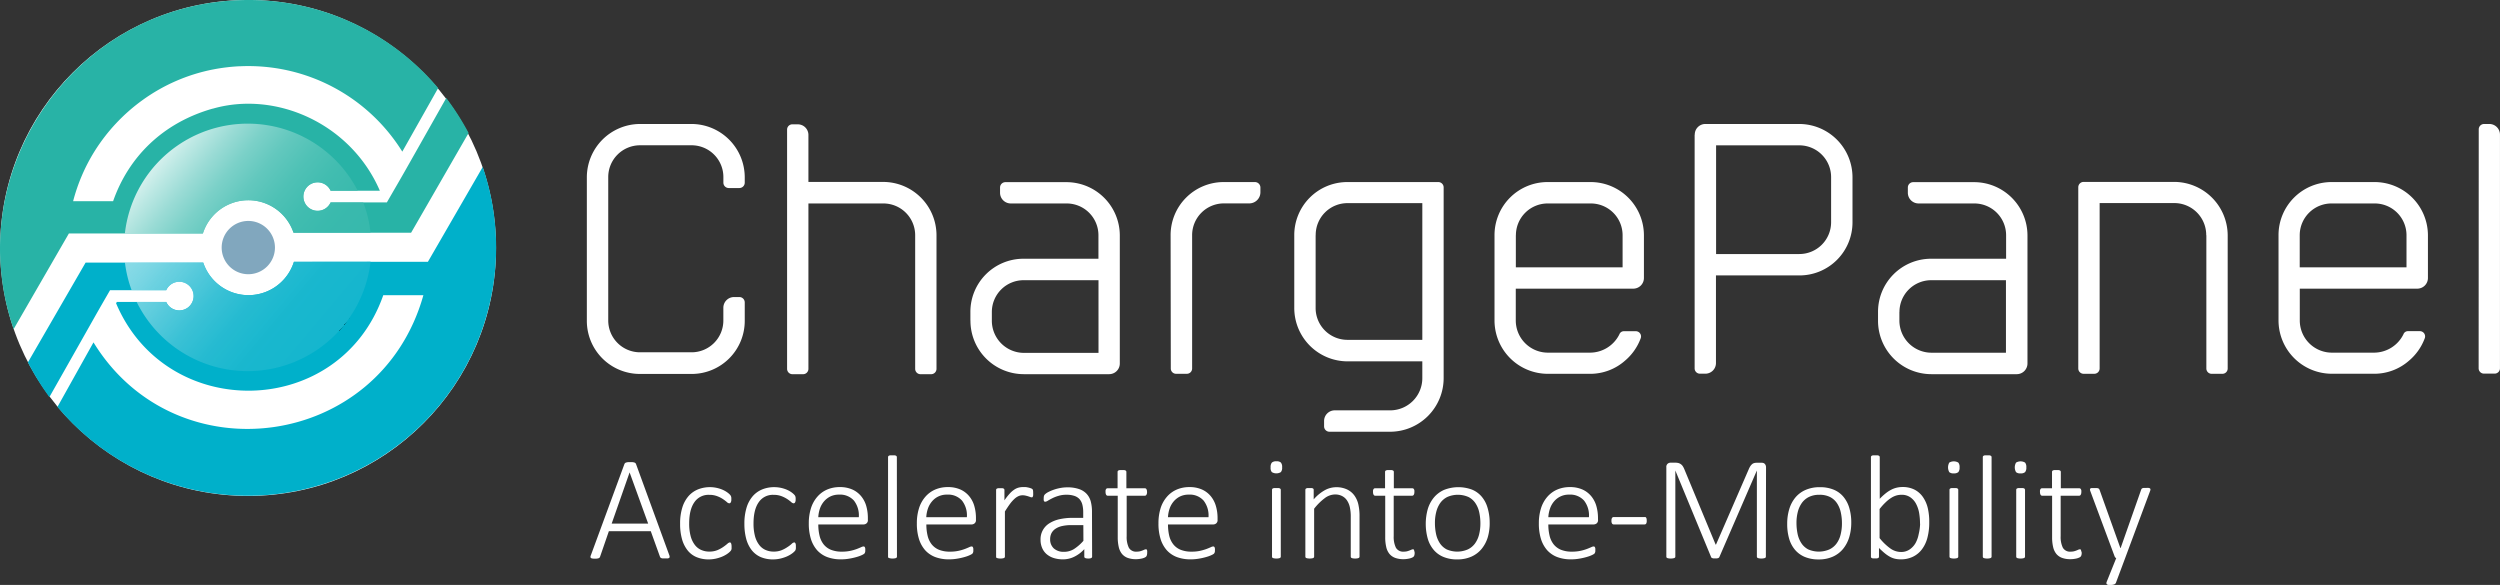 <?xml version="1.0" encoding="UTF-8"?>
<svg xmlns="http://www.w3.org/2000/svg" data-name="Layer 1" viewBox="0 0 786.41 184">
  <rect x="0" y="0" width="786.41" height="184" fill="#333333" stroke="none"/>
  <defs>
    <linearGradient id="c" x1="53.31" y1="140.26" x2="103.52" y2="98.14" gradientTransform="matrix(1 0 0 -1 .41 186.39)" gradientUnits="userSpaceOnUse">
      <stop offset="0" stop-color="#fff"></stop>
      <stop offset=".07" stop-color="#e1f5f3"></stop>
      <stop offset=".18" stop-color="#b6e5e1"></stop>
      <stop offset=".29" stop-color="#90d8d1"></stop>
      <stop offset=".41" stop-color="#71cdc4"></stop>
      <stop offset=".54" stop-color="#59c5ba"></stop>
      <stop offset=".67" stop-color="#48bfb3"></stop>
      <stop offset=".82" stop-color="#3ebbaf"></stop>
      <stop offset="1" stop-color="#3bbaae"></stop>
      <stop offset="1" stop-color="#fff" stop-opacity=".9"></stop>
    </linearGradient>
    <linearGradient id="d" x1="51.56" y1="118.94" x2="101.69" y2="76.89" gradientTransform="matrix(1 0 0 -1 .41 186.39)" gradientUnits="userSpaceOnUse">
      <stop offset="0" stop-color="#fff" stop-opacity=".6"></stop>
      <stop offset=".06" stop-color="#dbf4f8" stop-opacity=".66"></stop>
      <stop offset=".17" stop-color="#9fe1eb" stop-opacity=".76"></stop>
      <stop offset=".3" stop-color="#6ed1e0" stop-opacity=".85"></stop>
      <stop offset=".43" stop-color="#47c5d8" stop-opacity=".92"></stop>
      <stop offset=".58" stop-color="#2cbdd2" stop-opacity=".96"></stop>
      <stop offset=".75" stop-color="#1cb8cf" stop-opacity=".99"></stop>
      <stop offset="1" stop-color="#17b6ce"></stop>
      <stop offset="1" stop-color="#16afc6"></stop>
      <stop offset="1" stop-color="#118a9d"></stop>
      <stop offset="1" stop-color="#0d6977"></stop>
      <stop offset="1" stop-color="#0a4d57"></stop>
      <stop offset="1" stop-color="#07343b"></stop>
      <stop offset="1" stop-color="#042125"></stop>
      <stop offset="1" stop-color="#021214"></stop>
      <stop offset="1" stop-color="#010809"></stop>
      <stop offset="1" stop-color="#000202"></stop>
      <stop offset="1"></stop>
    </linearGradient>
    <mask id="a" x="69.76" y="-8284" width="16.76" height="32766" maskUnits="userSpaceOnUse"></mask>
    <mask id="e" x="68.76" y="65.57" width="20" height="23.13" maskUnits="userSpaceOnUse">
      <g style="mask:url(#a)" data-name="mask-2">
        <path d="M78.14 69.5a8.38 8.38 0 1 1-8.38 8.38 8.39 8.39 0 0 1 8.38-8.38Z" style="fill:url(#b)"></path>
      </g>
    </mask>
    <radialGradient id="b" cx="39.91" cy="141.28" r="52.57" gradientTransform="matrix(1 0 0 -1 .41 186.39)" gradientUnits="userSpaceOnUse">
      <stop offset="0" stop-color="#fff"></stop>
      <stop offset="1"></stop>
    </radialGradient>
    <clipPath id="f">
      <path d="M78.14 69.5a8.38 8.38 0 1 1-8.38 8.38 8.39 8.39 0 0 1 8.38-8.38Z" style="fill:none"></path>
    </clipPath>
  </defs>
  <path d="M184.6 100.82v-45A16.79 16.79 0 0 1 201.33 39h16.21a16.79 16.79 0 0 1 16.73 16.84v1.6a1.69 1.69 0 0 1-1.67 1.71h-3.34a1.69 1.69 0 0 1-1.71-1.67v-1.66a10 10 0 0 0-9.88-10.12h-16.34a10 10 0 0 0-10 10v45.12a10 10 0 0 0 10 10h16.21a10 10 0 0 0 10-10v-4a3.37 3.37 0 0 1 3.36-3.38h1.66a1.69 1.69 0 0 1 1.71 1.67v5.79a16.69 16.69 0 0 1-16.65 16.73h-16.29a16.69 16.69 0 0 1-16.73-16.65ZM287.88 74a10 10 0 0 0-10-10H254.3v52a1.68 1.68 0 0 1-1.65 1.71h-3.36a1.68 1.68 0 0 1-1.7-1.66V40.71a1.65 1.65 0 0 1 1.7-1.6h1.6a3.34 3.34 0 0 1 3.41 3.27v14.85h23.45A16.79 16.79 0 0 1 294.59 74v42a1.69 1.69 0 0 1-1.67 1.71h-3.34a1.68 1.68 0 0 1-1.7-1.66V74ZM305.25 100.82v-2.67a16.69 16.69 0 0 1 16.62-16.76h23.66V74a10 10 0 0 0-10-10H318a3.37 3.37 0 0 1-3.42-3.32V59a1.68 1.68 0 0 1 1.66-1.7h19.13A16.79 16.79 0 0 1 352.25 74v40.29a3.35 3.35 0 0 1-3.31 3.41H322a16.79 16.79 0 0 1-16.73-16.85Zm6.75-2.67v2.67A10.11 10.11 0 0 0 322 111h23.55V88.14H322a10 10 0 0 0-10 10ZM368.23 74a16.69 16.69 0 0 1 16.65-16.73h9.89a1.74 1.74 0 0 1 1.71 1.6v1.7a3.51 3.51 0 0 1-3.41 3.41H385a10 10 0 0 0-10 10v42a1.66 1.66 0 0 1-1.71 1.6H370a1.66 1.66 0 0 1-1.71-1.6ZM416.51 132.39a3.35 3.35 0 0 1 3.39-3.31h17.4A10.12 10.12 0 0 0 447.41 119v-5.33h-23.54a16.79 16.79 0 0 1-16.74-16.84V74a16.69 16.69 0 0 1 16.65-16.73h28.63a1.68 1.68 0 0 1 1.71 1.65v60.05a16.88 16.88 0 0 1-16.84 16.84h-19.06a1.69 1.69 0 0 1-1.71-1.67v-1.71ZM413.85 74v22.77a10 10 0 0 0 9.87 10.13h23.69v-43h-23.54a10 10 0 0 0-10 10v.1ZM470.12 100.82V74a16.69 16.69 0 0 1 16.65-16.73h13.51A16.78 16.78 0 0 1 517.12 74v13.39a3.35 3.35 0 0 1-3.31 3.41h-37v10a10.11 10.11 0 0 0 10 10.13h13.43a10.34 10.34 0 0 0 9.15-5.74 1.5 1.5 0 0 1 1.49-1h3.62a1.64 1.64 0 0 1 1.71 1.56 1.74 1.74 0 0 1-.11.68 16.89 16.89 0 0 1-4.9 7 16.51 16.51 0 0 1-11 4.16h-13.35a16.79 16.79 0 0 1-16.73-16.77ZM476.83 74v10.09h33.58V74a10 10 0 0 0-10-10h-13.56a10 10 0 0 0-10 10ZM533.11 42.39a3.34 3.34 0 0 1 3.27-3.39H566a16.79 16.79 0 0 1 16.73 16.84v14.07a16.69 16.69 0 0 1-16.65 16.73h-26.3v27.61a3.34 3.34 0 0 1-3.38 3.3h-1.63a1.67 1.67 0 0 1-1.7-1.64V42.39ZM566 79.91a10 10 0 0 0 10-10V55.84a10 10 0 0 0-9.88-10.12h-26.3v34.21ZM590.76 100.82v-2.67a16.69 16.69 0 0 1 16.62-16.76h23.67V74a10 10 0 0 0-10-10h-17.5a3.37 3.37 0 0 1-3.41-3.33V59a1.68 1.68 0 0 1 1.66-1.7h19.13A16.79 16.79 0 0 1 637.77 74v40.29a3.37 3.37 0 0 1-3.33 3.41H607.5a16.79 16.79 0 0 1-16.74-16.84Zm6.72-2.67v2.67a10.11 10.11 0 0 0 10 10.13H631V88.14h-23.5a10 10 0 0 0-10 10ZM694 74a10.05 10.05 0 0 0-10-10.12h-23.53v52a1.68 1.68 0 0 1-1.66 1.7h-3.35a1.68 1.68 0 0 1-1.71-1.65v-57a1.69 1.69 0 0 1 1.67-1.71h28.49A16.88 16.88 0 0 1 700.75 74v41.89a1.67 1.67 0 0 1-1.64 1.7h-3.37a1.67 1.67 0 0 1-1.7-1.64V74ZM716.74 100.82V74a16.69 16.69 0 0 1 16.65-16.73h13.51A16.79 16.79 0 0 1 763.74 74v13.39a3.35 3.35 0 0 1-3.31 3.41h-37v10a10.11 10.11 0 0 0 10 10.13h13.43a10.35 10.35 0 0 0 9.17-5.76 1.5 1.5 0 0 1 1.49-1h3.62a1.65 1.65 0 0 1 1.71 1.59 1.62 1.62 0 0 1-.11.65 16.89 16.89 0 0 1-4.9 7 16.51 16.51 0 0 1-11 4.16h-13.37a16.79 16.79 0 0 1-16.73-16.75ZM723.41 74v10.09H757V74a10 10 0 0 0-10-10h-13.53a10 10 0 0 0-10.06 9.94ZM779.72 40.71a1.69 1.69 0 0 1 1.67-1.71H783a3.35 3.35 0 0 1 3.4 3.32v73.51a1.68 1.68 0 0 1-1.66 1.7h-3.34a1.68 1.68 0 0 1-1.71-1.65Z" style="fill:#fff"></path>
  <g>
    <circle data-name="White BG-colro" cx="78.04" cy="78" r="78" style="fill:#fff"></circle>
    <path d="M78.14 86.26a8.38 8.38 0 1 1 8.35-8.41 8.38 8.38 0 0 1-8.35 8.41Z" style="fill:#81a7be"></path>
    <path d="M156.07 77.88a78.12 78.12 0 0 1-138 50.12l11.34-20.3c26 42.35 90.17 33.69 103.77-14.84h-12.62c-13.68 39.07-68.15 40.14-84.05 2.53l.25-.41h15.53a4.51 4.51 0 1 0 0-3.7H34.62c-6 10.4-2 3.47-19.06 33.58h-.07A84.65 84.65 0 0 1 8.77 114l18.16-31.4h37a15 15 0 0 0 28.53-.24h42.14l17.25-29.84a77.83 77.83 0 0 1 4.22 25.36Z" style="fill:#00b0ca"></path>
    <path d="M147.41 41.84c-.08.08-18 31.26-18.09 31.36h-37a15 15 0 0 0-28.51.24H21.67l-17.39 30.1C-13 53.39 24.14 0 78.19 0a77.92 77.92 0 0 1 59.64 27.7l-11.28 20a57 57 0 0 0-50.88-26.86h-.33a58.9 58.9 0 0 0-8.27 1 56.39 56.39 0 0 0-22.29 9.69 57.43 57.43 0 0 0-15 16A56.74 56.74 0 0 0 23 63.29h12.58c4.83-13.81 15.51-24.61 31.28-29.11h.08c20-5.73 43.48 4.77 52.55 25.82H104a4.48 4.48 0 1 0 0 3.67h17.69c6.42-11.1 2.77-4.69 18.69-32.85a81.56 81.56 0 0 1 7.03 11.02Z" style="fill:#28b3a6"></path>
    <g data-name="white gloss">
      <path d="M116.56 73.2H92.35a15 15 0 0 0-28.51.24H39.28A38.91 38.91 0 0 1 112.54 60H104a4.48 4.48 0 1 0 0 3.67h10.26a37.76 37.76 0 0 1 2.3 9.53Z" style="isolation:isolate;opacity:.8;fill:url(#c)"></path>
      <path d="M116.57 82.32A38.91 38.91 0 0 1 43 95h9.26a4.51 4.51 0 1 0 0-3.7H41.41a38.33 38.33 0 0 1-2.11-8.71h24.62a15 15 0 0 0 28.54-.24Z" style="isolation:isolate;opacity:.9;fill:url(#d)"></path>
      <g style="mask:url(#e)">
        <g style="clip-path:url(#f)">
          <path style="fill:#fff" d="M69.76 69.5h16.76v16.76H69.76z"></path>
          <path d="M87.52 68.5H68.76v18.76h.95v1.44a52.84 52.84 0 0 0 19.05-23.13ZM68.76 68.5Z" style="fill:#fff"></path>
        </g>
      </g>
    </g>
  </g>
  <g>
    <path d="M210.52 174.6a1.39 1.39 0 0 1 .12.57.41.41 0 0 1-.16.34 1.09 1.09 0 0 1-.46.15h-1.58a1.74 1.74 0 0 1-.45-.11.64.64 0 0 1-.25-.18 1.51 1.51 0 0 1-.15-.28l-2.88-8h-13.18l-2.76 8a.92.92 0 0 1-.14.28.86.86 0 0 1-.26.2 1.76 1.76 0 0 1-.45.12 3.59 3.59 0 0 1-.73.05 4.41 4.41 0 0 1-.81-.05 1 1 0 0 1-.48-.16.4.4 0 0 1-.16-.32 1.21 1.21 0 0 1 .13-.56L196.41 146a1 1 0 0 1 .21-.32.84.84 0 0 1 .36-.19 3.12 3.12 0 0 1 .53-.11H199a3.45 3.45 0 0 1 .54.11.77.77 0 0 1 .34.19.83.83 0 0 1 .2.32Zm-12.47-26-5.64 16.11h11.48ZM230.13 172v.5c0 .13 0 .25-.07.38a1.08 1.08 0 0 1-.13.29 3.89 3.89 0 0 1-.38.43 6.82 6.82 0 0 1-1 .77 9.51 9.51 0 0 1-1.59.81 12.7 12.7 0 0 1-1.91.57 10.64 10.64 0 0 1-2.11.22 9.81 9.81 0 0 1-3.86-.73 7.05 7.05 0 0 1-2.82-2.16 9.85 9.85 0 0 1-1.73-3.51 17.19 17.19 0 0 1-.59-4.79 16.66 16.66 0 0 1 .73-5.25 9.85 9.85 0 0 1 2-3.57 8.06 8.06 0 0 1 3-2.06 10.27 10.27 0 0 1 5.65-.46 10.66 10.66 0 0 1 1.75.52 8.42 8.42 0 0 1 1.43.74 7 7 0 0 1 .92.71 5.34 5.34 0 0 1 .39.44 1.5 1.5 0 0 1 .16.34 1.86 1.86 0 0 1 .08.41 4.51 4.51 0 0 1 0 .52 1.62 1.62 0 0 1-.2.94.55.55 0 0 1-.43.27 1.31 1.31 0 0 1-.8-.42 12.17 12.17 0 0 0-1.22-.92 8.69 8.69 0 0 0-1.8-.91 6.78 6.78 0 0 0-2.52-.42 5.33 5.33 0 0 0-4.65 2.32c-1.09 1.55-1.64 3.78-1.64 6.71a15.2 15.2 0 0 0 .44 3.86 7.88 7.88 0 0 0 1.27 2.76 5.1 5.1 0 0 0 2 1.65 6.15 6.15 0 0 0 2.67.55 6.65 6.65 0 0 0 2.46-.44 10 10 0 0 0 1.85-1 15.63 15.63 0 0 0 1.31-1 1.51 1.51 0 0 1 .78-.45.38.38 0 0 1 .25.09.53.53 0 0 1 .17.25 1.51 1.51 0 0 1 .1.42 3.18 3.18 0 0 1 .04.62ZM250.35 172a4.17 4.17 0 0 1 0 .5 1.59 1.59 0 0 1-.07.38 1.48 1.48 0 0 1-.12.29 4 4 0 0 1-.39.43 6.82 6.82 0 0 1-1 .77 9.15 9.15 0 0 1-1.59.81 12.58 12.58 0 0 1-1.9.57 10.64 10.64 0 0 1-2.11.22 9.86 9.86 0 0 1-3.87-.73 7.39 7.39 0 0 1-2.82-2.16 10 10 0 0 1-1.73-3.51 18 18 0 0 1-.59-4.79 17 17 0 0 1 .73-5.25 9.85 9.85 0 0 1 2-3.57 8.06 8.06 0 0 1 3-2.06 10 10 0 0 1 3.66-.66 10.36 10.36 0 0 1 2 .2 10.66 10.66 0 0 1 1.75.52 8.42 8.42 0 0 1 1.43.74 7 7 0 0 1 .91.71 4.18 4.18 0 0 1 .4.44 1.5 1.5 0 0 1 .16.34 2.7 2.7 0 0 1 .08.41 4.51 4.51 0 0 1 0 .52 1.7 1.7 0 0 1-.19.94.57.57 0 0 1-.43.27 1.31 1.31 0 0 1-.8-.42 12.17 12.17 0 0 0-1.22-.92 9.5 9.5 0 0 0-1.8-.91 6.78 6.78 0 0 0-2.52-.42 5.33 5.33 0 0 0-4.65 2.32c-1.09 1.55-1.64 3.78-1.64 6.71a15.2 15.2 0 0 0 .44 3.86 7.88 7.88 0 0 0 1.27 2.76 5.1 5.1 0 0 0 2 1.65 6.15 6.15 0 0 0 2.67.55 6.46 6.46 0 0 0 2.46-.44 10.1 10.1 0 0 0 1.86-1 8.85 8.85 0 0 0 1.31-1 1.51 1.51 0 0 1 .78-.45.36.36 0 0 1 .24.09.64.64 0 0 1 .18.25 2.13 2.13 0 0 1 .1.42 4.28 4.28 0 0 1 .01.62ZM273 163.51a1.27 1.27 0 0 1-.44 1.14 1.45 1.45 0 0 1-.86.32h-14.29a15 15 0 0 0 .39 3.53 7 7 0 0 0 1.26 2.7 5.62 5.62 0 0 0 2.3 1.73 9 9 0 0 0 3.48.6 12.12 12.12 0 0 0 2.62-.25 13.83 13.83 0 0 0 2-.57c.57-.21 1-.4 1.39-.57a2.16 2.16 0 0 1 .78-.25.58.58 0 0 1 .26.06.5.5 0 0 1 .18.23 1.66 1.66 0 0 1 .11.38 5.61 5.61 0 0 1 0 .58 1.61 1.61 0 0 1 0 .31l-.06.28a1.22 1.22 0 0 1-.1.24 1.12 1.12 0 0 1-.19.24 4.24 4.24 0 0 1-.72.4 10 10 0 0 1-1.58.58 19.46 19.46 0 0 1-2.26.52 15.09 15.09 0 0 1-2.77.24 12 12 0 0 1-4.32-.73 8.19 8.19 0 0 1-3.16-2.16 9.67 9.67 0 0 1-1.94-3.54 16.23 16.23 0 0 1-.66-4.9 15.49 15.49 0 0 1 .69-4.78 10 10 0 0 1 2-3.59 8.55 8.55 0 0 1 3.07-2.25 10 10 0 0 1 4-.78 9.5 9.5 0 0 1 4 .79 7.65 7.65 0 0 1 2.75 2.13 8.56 8.56 0 0 1 1.58 3.09A13.72 13.72 0 0 1 273 163Zm-2.85-.82a7.59 7.59 0 0 0-1.53-5.22 5.84 5.84 0 0 0-4.67-1.88 6.17 6.17 0 0 0-2.77.59 6.25 6.25 0 0 0-2 1.57 7 7 0 0 0-1.27 2.26 10.24 10.24 0 0 0-.51 2.68ZM282.15 175.09a.48.48 0 0 1-.29.44 1.53 1.53 0 0 1-.42.11 3.21 3.21 0 0 1-.69.05 2.94 2.94 0 0 1-.66-.05 2.09 2.09 0 0 1-.43-.11.44.44 0 0 1-.25-.14.54.54 0 0 1-.06-.25V143.8a.58.58 0 0 1 .06-.26.51.51 0 0 1 .22-.19 1.06 1.06 0 0 1 .43-.12h1.35a1 1 0 0 1 .42.12.49.49 0 0 1 .29.45ZM307 163.51a1.3 1.3 0 0 1-.45 1.14 1.46 1.46 0 0 1-.85.32h-14.3a15 15 0 0 0 .39 3.53 7 7 0 0 0 1.26 2.7 5.77 5.77 0 0 0 2.3 1.73 9 9 0 0 0 3.48.6 12.12 12.12 0 0 0 2.62-.25 13.83 13.83 0 0 0 2-.57c.57-.21 1-.4 1.39-.57a2.16 2.16 0 0 1 .78-.25.58.58 0 0 1 .26.06.5.5 0 0 1 .18.23 1.66 1.66 0 0 1 .11.38 5.61 5.61 0 0 1 0 .58 1.61 1.61 0 0 1 0 .31l-.06.28a1.22 1.22 0 0 1-.1.24 1.12 1.12 0 0 1-.19.24 4.24 4.24 0 0 1-.72.4 10 10 0 0 1-1.58.58 19.46 19.46 0 0 1-2.26.52 15.09 15.09 0 0 1-2.77.24 12 12 0 0 1-4.32-.73 8.19 8.19 0 0 1-3.16-2.16 9.67 9.67 0 0 1-1.94-3.54 16.23 16.23 0 0 1-.66-4.9 15.49 15.49 0 0 1 .69-4.78 10 10 0 0 1 2-3.59 8.55 8.55 0 0 1 3.07-2.25 10 10 0 0 1 4-.78 9.5 9.5 0 0 1 4 .79 7.65 7.65 0 0 1 2.75 2.13 8.56 8.56 0 0 1 1.58 3.09 13.73 13.73 0 0 1 .5 3.77Zm-2.86-.82a7.54 7.54 0 0 0-1.53-5.22 5.81 5.81 0 0 0-4.67-1.88 6 6 0 0 0-4.79 2.16 7 7 0 0 0-1.27 2.26 10.24 10.24 0 0 0-.51 2.68ZM325 155.15a5.81 5.81 0 0 1 0 .59 1.35 1.35 0 0 1-.08.4.68.68 0 0 1-.14.23.27.27 0 0 1-.22.08 1.58 1.58 0 0 1-.48-.1c-.19-.08-.41-.15-.65-.23s-.52-.15-.82-.22a4.19 4.19 0 0 0-1-.1 2.93 2.93 0 0 0-1.23.27 4.59 4.59 0 0 0-1.27.86 10.84 10.84 0 0 0-1.39 1.56c-.49.65-1 1.45-1.61 2.39v14.21a.48.48 0 0 1-.29.44 1.53 1.53 0 0 1-.42.11 3.21 3.21 0 0 1-.69.05 2.94 2.94 0 0 1-.66-.05 2.09 2.09 0 0 1-.43-.11.43.43 0 0 1-.23-.14.53.53 0 0 1-.05-.25v-21a.53.53 0 0 1 .05-.25.47.47 0 0 1 .22-.2 1.48 1.48 0 0 1 .41-.12h1.29a1.27 1.27 0 0 1 .39.12.39.39 0 0 1 .2.2.54.54 0 0 1 .06.25v3.25a18 18 0 0 1 1.67-2.13 7.7 7.7 0 0 1 1.46-1.27 4.37 4.37 0 0 1 1.36-.61 5.63 5.63 0 0 1 1.36-.17h.69a4.85 4.85 0 0 1 .85.13 5.36 5.36 0 0 1 .81.22 1.75 1.75 0 0 1 .5.23.81.81 0 0 1 .19.18 1.8 1.8 0 0 1 .08.21 2.11 2.11 0 0 1 .05.35c.02.2.02.39.02.62ZM343.54 175.09a.44.44 0 0 1-.15.36 1 1 0 0 1-.4.18 2.46 2.46 0 0 1-.66.06 3.79 3.79 0 0 1-.67-.06 1.09 1.09 0 0 1-.43-.18.44.44 0 0 1-.15-.36v-2.35a10.49 10.49 0 0 1-3.12 2.37 7.91 7.91 0 0 1-3.54.84 9.51 9.51 0 0 1-3-.43 6.45 6.45 0 0 1-2.22-1.23 5.37 5.37 0 0 1-1.39-1.94 6.4 6.4 0 0 1-.49-2.55 5.85 5.85 0 0 1 2.76-5.18 10.14 10.14 0 0 1 3.18-1.29 18.6 18.6 0 0 1 4.14-.43h3.34v-1.81a9.56 9.56 0 0 0-.28-2.38 4.24 4.24 0 0 0-.91-1.73 3.85 3.85 0 0 0-1.62-1 7.47 7.47 0 0 0-2.44-.35 8.43 8.43 0 0 0-2.5.34 11.54 11.54 0 0 0-1.95.75c-.56.28-1 .53-1.39.76a1.82 1.82 0 0 1-.77.33.57.57 0 0 1-.26 0 .49.49 0 0 1-.2-.18.94.94 0 0 1-.11-.32 3.84 3.84 0 0 1 0-.48 4.11 4.11 0 0 1 .07-.78 1.35 1.35 0 0 1 .36-.58 4.53 4.53 0 0 1 1-.68 12.09 12.09 0 0 1 1.7-.73 13.55 13.55 0 0 1 2.08-.55 11.94 11.94 0 0 1 2.23-.21 11 11 0 0 1 3.64.53 5.79 5.79 0 0 1 2.4 1.49 5.73 5.73 0 0 1 1.32 2.4 12.66 12.66 0 0 1 .39 3.24Zm-2.76-9.91H337a13.13 13.13 0 0 0-2.93.3 6.12 6.12 0 0 0-2.09.88 3.77 3.77 0 0 0-1.24 1.39 4.13 4.13 0 0 0-.4 1.86 3.78 3.78 0 0 0 1.14 2.89 4.56 4.56 0 0 0 3.24 1.08 5.86 5.86 0 0 0 3.08-.85 13.84 13.84 0 0 0 3-2.61ZM360.86 173.83a2.63 2.63 0 0 1-.09.79 1.11 1.11 0 0 1-.25.48 1.69 1.69 0 0 1-.51.32 4.2 4.2 0 0 1-.78.26c-.31.07-.62.12-.93.16a7.57 7.57 0 0 1-.95.06 7.47 7.47 0 0 1-2.65-.42 4.24 4.24 0 0 1-1.78-1.26 5.24 5.24 0 0 1-1-2.15 13.09 13.09 0 0 1-.32-3.06v-13.07h-3.13a.58.58 0 0 1-.51-.29 1.65 1.65 0 0 1-.19-.87 2.26 2.26 0 0 1 0-.52 1.34 1.34 0 0 1 .14-.38.58.58 0 0 1 .22-.22.73.73 0 0 1 .29-.07h3.13v-5.15a.54.54 0 0 1 .06-.25.47.47 0 0 1 .22-.2 1.62 1.62 0 0 1 .43-.12h1.35a1.2 1.2 0 0 1 .42.12.47.47 0 0 1 .22.2.55.55 0 0 1 .07.25v5.15h5.8a.73.73 0 0 1 .29.07.58.58 0 0 1 .22.22 1.34 1.34 0 0 1 .14.38 3.05 3.05 0 0 1 .05.52 1.55 1.55 0 0 1-.2.87.57.57 0 0 1-.5.29h-5.71v12.7a7.73 7.73 0 0 0 .68 3.64 2.6 2.6 0 0 0 2.5 1.25 4.79 4.79 0 0 0 1-.11 7.46 7.46 0 0 0 .8-.26l.59-.25a1.06 1.06 0 0 1 .43-.12h.21a.35.35 0 0 1 .15.17 1 1 0 0 1 .09.33 2.44 2.44 0 0 1 0 .54ZM383 163.51a1.29 1.29 0 0 1-.44 1.14 1.45 1.45 0 0 1-.86.32h-14.29a15.52 15.52 0 0 0 .38 3.53 7 7 0 0 0 1.27 2.7 5.62 5.62 0 0 0 2.3 1.73 9 9 0 0 0 3.48.6 12.12 12.12 0 0 0 2.62-.25 16.94 16.94 0 0 0 2-.57c.56-.21 1-.4 1.39-.57a2.16 2.16 0 0 1 .78-.25.54.54 0 0 1 .25.06.53.53 0 0 1 .19.23 1.26 1.26 0 0 1 .1.38 2.81 2.81 0 0 1 0 .58 1.61 1.61 0 0 1 0 .31l-.06.28a1 1 0 0 1-.11.24 1.08 1.08 0 0 1-.18.24 4.24 4.24 0 0 1-.72.4 10 10 0 0 1-1.58.58 19.46 19.46 0 0 1-2.26.52 15.28 15.28 0 0 1-2.78.24 12 12 0 0 1-4.31-.73 8.19 8.19 0 0 1-3.16-2.16 9.67 9.67 0 0 1-1.94-3.54 16.23 16.23 0 0 1-.66-4.9 15.79 15.79 0 0 1 .68-4.78 10 10 0 0 1 2-3.59 8.55 8.55 0 0 1 3.07-2.25 10 10 0 0 1 4-.78 9.5 9.5 0 0 1 4 .79 7.65 7.65 0 0 1 2.75 2.13 8.56 8.56 0 0 1 1.58 3.09A13.35 13.35 0 0 1 383 163Zm-2.85-.82a7.59 7.59 0 0 0-1.54-5.22 5.79 5.79 0 0 0-4.66-1.88 6.17 6.17 0 0 0-2.77.59 6.25 6.25 0 0 0-2 1.57 7 7 0 0 0-1.27 2.26 10.24 10.24 0 0 0-.51 2.68ZM403.31 147a2.08 2.08 0 0 1-.4 1.51 2.75 2.75 0 0 1-2.84 0 2.08 2.08 0 0 1-.38-1.49 2.2 2.2 0 0 1 .39-1.51 2 2 0 0 1 1.44-.4 1.91 1.91 0 0 1 1.4.39 2.14 2.14 0 0 1 .39 1.5Zm-.42 28.09a.43.43 0 0 1-.07.25.51.51 0 0 1-.22.19 1.53 1.53 0 0 1-.42.11 3.07 3.07 0 0 1-.68.05 2.94 2.94 0 0 1-.66-.05 1.6 1.6 0 0 1-.43-.11.38.38 0 0 1-.22-.19.54.54 0 0 1-.06-.25v-21a.54.54 0 0 1 .06-.25.4.4 0 0 1 .22-.2 1.62 1.62 0 0 1 .43-.12h1.34a1.55 1.55 0 0 1 .42.12.47.47 0 0 1 .22.2.43.43 0 0 1 .07.25ZM427.66 175.09a.48.48 0 0 1-.29.44 1.53 1.53 0 0 1-.42.11 2.94 2.94 0 0 1-.66.05 3.21 3.21 0 0 1-.69-.05 1.46 1.46 0 0 1-.41-.11.53.53 0 0 1-.23-.19.54.54 0 0 1-.06-.25v-12.47a13.45 13.45 0 0 0-.31-3.16 6.17 6.17 0 0 0-.9-2.09 4.12 4.12 0 0 0-1.55-1.35 4.73 4.73 0 0 0-2.19-.48 5.47 5.47 0 0 0-3.2 1.14 17.77 17.77 0 0 0-3.37 3.34v15.07a.43.43 0 0 1-.07.25.45.45 0 0 1-.22.19 1.53 1.53 0 0 1-.42.11 4.3 4.3 0 0 1-1.34 0 2.09 2.09 0 0 1-.43-.11.45.45 0 0 1-.22-.19.54.54 0 0 1-.06-.25v-21a.54.54 0 0 1 .06-.25.47.47 0 0 1 .22-.2 1.42 1.42 0 0 1 .4-.12h1.29a1.42 1.42 0 0 1 .4.12.48.48 0 0 1 .2.2.7.7 0 0 1 .05.25v3a13 13 0 0 1 3.55-2.92 7.47 7.47 0 0 1 3.46-.91 7.86 7.86 0 0 1 3.48.7 6.06 6.06 0 0 1 2.29 1.88 7.67 7.67 0 0 1 1.25 2.76 16.27 16.27 0 0 1 .39 3.81ZM445 173.83a3 3 0 0 1-.08.79 1.11 1.11 0 0 1-.25.48 1.69 1.69 0 0 1-.51.32 4.2 4.2 0 0 1-.78.26c-.31.07-.62.12-.93.16a7.57 7.57 0 0 1-.95.06 7.47 7.47 0 0 1-2.65-.42 4.27 4.27 0 0 1-1.79-1.26 5.24 5.24 0 0 1-1-2.15 13.09 13.09 0 0 1-.32-3.06v-13.07h-3.13a.58.58 0 0 1-.51-.29 1.56 1.56 0 0 1-.19-.87 2.26 2.26 0 0 1 0-.52 1.34 1.34 0 0 1 .14-.38.58.58 0 0 1 .22-.22.59.59 0 0 1 .29-.07h3.13v-5.15a.54.54 0 0 1 .06-.25.47.47 0 0 1 .22-.2 1.62 1.62 0 0 1 .43-.12h1.35a1.48 1.48 0 0 1 .41.12.47.47 0 0 1 .22.2.43.43 0 0 1 .07.25v5.15h5.81a.73.73 0 0 1 .29.07.58.58 0 0 1 .22.22 1.34 1.34 0 0 1 .14.38 2.26 2.26 0 0 1 0 .52 1.56 1.56 0 0 1-.19.87.64.64 0 0 1-.5.29h-5.81v12.7a7.74 7.74 0 0 0 .69 3.64 2.61 2.61 0 0 0 2.49 1.25 4.79 4.79 0 0 0 1-.11 7.46 7.46 0 0 0 .8-.26c.24-.09.43-.18.6-.25a1.06 1.06 0 0 1 .43-.12h.2a.37.37 0 0 1 .16.17 2 2 0 0 1 .09.33 3.53 3.53 0 0 1 .13.54ZM468.6 164.39a15.73 15.73 0 0 1-.6 4.61 10.63 10.63 0 0 1-1.94 3.67 8.8 8.8 0 0 1-3.21 2.43 10.75 10.75 0 0 1-4.48.87 11 11 0 0 1-4.31-.78 8 8 0 0 1-3.08-2.23 9.48 9.48 0 0 1-1.86-3.52 17.4 17.4 0 0 1 0-9.28 10.39 10.39 0 0 1 1.93-3.66 8.84 8.84 0 0 1 3.21-2.4 12.33 12.33 0 0 1 8.74-.1 7.91 7.91 0 0 1 3.08 2.22 9.42 9.42 0 0 1 1.85 3.51 16.2 16.2 0 0 1 .67 4.66Zm-2.92.26a16.24 16.24 0 0 0-.35-3.41 8.34 8.34 0 0 0-1.16-2.87 5.82 5.82 0 0 0-2.18-2 8.3 8.3 0 0 0-6.67-.06 6 6 0 0 0-2.24 1.87 8.38 8.38 0 0 0-1.28 2.82 13.74 13.74 0 0 0-.42 3.5 16 16 0 0 0 .35 3.45 8.34 8.34 0 0 0 1.16 2.87 5.76 5.76 0 0 0 2.18 2 8.3 8.3 0 0 0 6.66 0 5.92 5.92 0 0 0 2.24-1.85 8.16 8.16 0 0 0 1.29-2.81 14.13 14.13 0 0 0 .42-3.49ZM502.68 163.51a1.29 1.29 0 0 1-.44 1.14 1.59 1.59 0 0 1-.86.32h-14.33a15 15 0 0 0 .39 3.53 7 7 0 0 0 1.26 2.7 5.77 5.77 0 0 0 2.3 1.73 9 9 0 0 0 3.48.6 12.27 12.27 0 0 0 2.63-.25 13.83 13.83 0 0 0 2-.57c.57-.21 1-.4 1.4-.57a2.11 2.11 0 0 1 .77-.25.58.58 0 0 1 .26.06.38.38 0 0 1 .18.23 1 1 0 0 1 .11.38 5.61 5.61 0 0 1 0 .58 1.61 1.61 0 0 1 0 .31 1.27 1.27 0 0 1-.06.28 1.22 1.22 0 0 1-.1.24 1.12 1.12 0 0 1-.19.24 4.24 4.24 0 0 1-.72.4 10 10 0 0 1-1.58.58 19.46 19.46 0 0 1-2.26.52 15.09 15.09 0 0 1-2.77.24 12 12 0 0 1-4.32-.73 8.19 8.19 0 0 1-3.16-2.16 9.67 9.67 0 0 1-1.94-3.54 16.23 16.23 0 0 1-.66-4.9 15.49 15.49 0 0 1 .69-4.78 10 10 0 0 1 2-3.59 8.59 8.59 0 0 1 3.08-2.25 10 10 0 0 1 4-.78 9.5 9.5 0 0 1 4 .79 7.65 7.65 0 0 1 2.75 2.13 8.56 8.56 0 0 1 1.58 3.09 13.73 13.73 0 0 1 .5 3.72Zm-2.86-.82a7.54 7.54 0 0 0-1.53-5.22 5.81 5.81 0 0 0-4.67-1.88 6 6 0 0 0-4.79 2.16 6.8 6.8 0 0 0-1.26 2.26 9.79 9.79 0 0 0-.52 2.68ZM518 163.81a1.61 1.61 0 0 1-.18.91.6.6 0 0 1-.49.25h-9.73a.61.61 0 0 1-.5-.26 1.56 1.56 0 0 1-.19-.9 1.6 1.6 0 0 1 .19-.91.62.62 0 0 1 .5-.25h9.73a.86.86 0 0 1 .27 0 .7.7 0 0 1 .22.2 1.13 1.13 0 0 1 .14.36 3.39 3.39 0 0 1 .04.6ZM555.48 175.09a.43.43 0 0 1-.07.25.5.5 0 0 1-.24.19 2.18 2.18 0 0 1-.44.11 3.21 3.21 0 0 1-.69.05 2.81 2.81 0 0 1-.65-.05 2.18 2.18 0 0 1-.44-.11.53.53 0 0 1-.23-.19.43.43 0 0 1-.07-.25V148l-11.81 27.25a.46.46 0 0 1-.14.17.51.51 0 0 1-.26.14 2.36 2.36 0 0 1-.38.1H539a2.36 2.36 0 0 1-.38-.1.77.77 0 0 1-.25-.14.28.28 0 0 1-.11-.17L527 148v27.09a.43.43 0 0 1-.07.25.5.5 0 0 1-.24.19 2.18 2.18 0 0 1-.44.11 3.35 3.35 0 0 1-.71.05 2.94 2.94 0 0 1-.66-.05 2.09 2.09 0 0 1-.43-.11.45.45 0 0 1-.22-.19.54.54 0 0 1-.06-.25V147a1.32 1.32 0 0 1 .44-1.15 1.5 1.5 0 0 1 .86-.31H527a4.21 4.21 0 0 1 1 .12 2.43 2.43 0 0 1 1.35 1 6 6 0 0 1 .42.79l9.91 23.86h.11l10.33-23.77a5.65 5.65 0 0 1 .5-.94 3.31 3.31 0 0 1 .56-.62 1.71 1.71 0 0 1 .63-.32 3 3 0 0 1 .73-.09h1.69a1.31 1.31 0 0 1 .44.07.89.89 0 0 1 .42.24 1.39 1.39 0 0 1 .31.45 1.68 1.68 0 0 1 .13.7ZM582.34 164.39a15.73 15.73 0 0 1-.65 4.62 10.63 10.63 0 0 1-1.94 3.67 8.76 8.76 0 0 1-3.22 2.43 10.75 10.75 0 0 1-4.48.87 11.11 11.11 0 0 1-4.3-.78 8.15 8.15 0 0 1-3.09-2.23 9.48 9.48 0 0 1-1.86-3.52 16.35 16.35 0 0 1-.61-4.66 15.72 15.72 0 0 1 .64-4.62 10.37 10.37 0 0 1 1.92-3.66 8.76 8.76 0 0 1 3.22-2.4 11 11 0 0 1 4.5-.86 11.15 11.15 0 0 1 4.31.77 7.88 7.88 0 0 1 3.07 2.22 9.74 9.74 0 0 1 1.86 3.51 15.84 15.84 0 0 1 .63 4.64Zm-2.93.26a15.61 15.61 0 0 0-.35-3.41 8.34 8.34 0 0 0-1.16-2.87 5.82 5.82 0 0 0-2.18-2 7.19 7.19 0 0 0-3.41-.73 7.29 7.29 0 0 0-3.25.67 6 6 0 0 0-2.24 1.87 8.4 8.4 0 0 0-1.29 2.82 13.74 13.74 0 0 0-.42 3.5 16.62 16.62 0 0 0 .35 3.45 8.34 8.34 0 0 0 1.16 2.87 5.76 5.76 0 0 0 2.18 2 8.32 8.32 0 0 0 6.67 0 5.92 5.92 0 0 0 2.24-1.85 7.88 7.88 0 0 0 1.28-2.81 14.13 14.13 0 0 0 .42-3.49ZM606.87 164.32a18.38 18.38 0 0 1-.58 4.84 10.32 10.32 0 0 1-1.73 3.65 7.69 7.69 0 0 1-2.83 2.32 8.61 8.61 0 0 1-3.87.82 7.74 7.74 0 0 1-1.79-.2 6.29 6.29 0 0 1-1.62-.64 10.47 10.47 0 0 1-1.61-1.11c-.55-.45-1.14-1-1.78-1.63v2.72a.53.53 0 0 1-.07.28.42.42 0 0 1-.23.18 1.9 1.9 0 0 1-.39.11h-1.17a1.4 1.4 0 0 1-.4-.11.41.41 0 0 1-.21-.18.67.67 0 0 1-.06-.28V143.8a.58.58 0 0 1 .06-.26.51.51 0 0 1 .22-.19 1.06 1.06 0 0 1 .43-.12h1.35a1 1 0 0 1 .42.12.49.49 0 0 1 .29.45v13.11a18.5 18.5 0 0 1 1.9-1.75A10.59 10.59 0 0 1 595 154a7.42 7.42 0 0 1 1.71-.61 7.89 7.89 0 0 1 1.75-.19 8.07 8.07 0 0 1 3.89.88 7.28 7.28 0 0 1 2.62 2.4 10.31 10.31 0 0 1 1.48 3.52 18.82 18.82 0 0 1 .42 4.32Zm-2.9.44a20.55 20.55 0 0 0-.28-3.41 9.77 9.77 0 0 0-1-2.93 5.7 5.7 0 0 0-1.79-2 4.71 4.71 0 0 0-2.78-.78 5.93 5.93 0 0 0-1.62.23 6.41 6.41 0 0 0-1.63.77 10.92 10.92 0 0 0-1.73 1.38 18.87 18.87 0 0 0-1.89 2.1v9.15a17.38 17.38 0 0 0 3.35 3.23 5.77 5.77 0 0 0 3.35 1.13 4.68 4.68 0 0 0 2.74-.78 6.14 6.14 0 0 0 1.86-2 9.46 9.46 0 0 0 1-2.83 15.72 15.72 0 0 0 .45-3.26ZM616.41 147a2.2 2.2 0 0 1-.39 1.51 2.06 2.06 0 0 1-1.44.4 2 2 0 0 1-1.41-.39 3.13 3.13 0 0 1 0-3 2.77 2.77 0 0 1 2.85 0 2.14 2.14 0 0 1 .39 1.48Zm-.41 28.09a.43.43 0 0 1-.07.25.45.45 0 0 1-.22.19 1.91 1.91 0 0 1-.41.11 3.21 3.21 0 0 1-.69.05 2.94 2.94 0 0 1-.66-.05 2.09 2.09 0 0 1-.43-.11.45.45 0 0 1-.22-.19.54.54 0 0 1-.06-.25v-21a.54.54 0 0 1 .06-.25.47.47 0 0 1 .22-.2 1.62 1.62 0 0 1 .43-.12h1.35a1.48 1.48 0 0 1 .41.12.47.47 0 0 1 .22.2.43.43 0 0 1 .07.25ZM626.48 175.09a.43.43 0 0 1-.07.25.45.45 0 0 1-.22.19 1.91 1.91 0 0 1-.41.11 3.21 3.21 0 0 1-.69.05 2.94 2.94 0 0 1-.66-.05 2.09 2.09 0 0 1-.43-.11.45.45 0 0 1-.22-.19.54.54 0 0 1-.06-.25V143.8a.58.58 0 0 1 .06-.26.51.51 0 0 1 .22-.19 1.06 1.06 0 0 1 .43-.12h1.35a1 1 0 0 1 .41.12.51.51 0 0 1 .22.19.48.48 0 0 1 .07.26ZM637.41 147a2.2 2.2 0 0 1-.39 1.51 2 2 0 0 1-1.44.4 1.91 1.91 0 0 1-1.4-.39 3 3 0 0 1 0-3 2.75 2.75 0 0 1 2.84 0 2.14 2.14 0 0 1 .39 1.48Zm-.41 28.09a.48.48 0 0 1-.29.44 2 2 0 0 1-.42.11 3.21 3.21 0 0 1-.69.05 2.94 2.94 0 0 1-.66-.05 2.09 2.09 0 0 1-.43-.11.45.45 0 0 1-.22-.19.54.54 0 0 1-.06-.25v-21a.54.54 0 0 1 .06-.25.47.47 0 0 1 .22-.2 1.62 1.62 0 0 1 .43-.12h1.35a1.55 1.55 0 0 1 .42.12.47.47 0 0 1 .22.2.55.55 0 0 1 .07.25ZM654.83 173.83a2.63 2.63 0 0 1-.09.79 1.11 1.11 0 0 1-.25.48 1.69 1.69 0 0 1-.51.32 4.2 4.2 0 0 1-.78.26c-.31.07-.62.12-.93.16a8.39 8.39 0 0 1-1 .06 7.47 7.47 0 0 1-2.65-.42 4.24 4.24 0 0 1-1.78-1.26 5.24 5.24 0 0 1-1-2.15 13.09 13.09 0 0 1-.32-3.06v-13.07h-3.11a.58.58 0 0 1-.51-.29 1.65 1.65 0 0 1-.19-.87 2.26 2.26 0 0 1 0-.52 1.34 1.34 0 0 1 .14-.38.58.58 0 0 1 .22-.22.73.73 0 0 1 .29-.07h3.13v-5.15a.54.54 0 0 1 .06-.25.47.47 0 0 1 .22-.2 1.62 1.62 0 0 1 .43-.12h1.35a1.2 1.2 0 0 1 .42.12.47.47 0 0 1 .22.2.55.55 0 0 1 .07.25v5.15h5.8a.73.73 0 0 1 .29.07.58.58 0 0 1 .22.22 1.34 1.34 0 0 1 .14.38 2.26 2.26 0 0 1 0 .52 1.55 1.55 0 0 1-.2.87.57.57 0 0 1-.5.29h-5.8v12.7a7.73 7.73 0 0 0 .68 3.64 2.6 2.6 0 0 0 2.5 1.25 4.79 4.79 0 0 0 1-.11 7.46 7.46 0 0 0 .8-.26l.59-.25a1.06 1.06 0 0 1 .43-.12h.21a.35.35 0 0 1 .15.17 1 1 0 0 1 .09.33 3.38 3.38 0 0 1 .17.54ZM668.5 175.55l-2.93 7.84a1 1 0 0 1-.49.43 2.8 2.8 0 0 1-1.18.17 4.09 4.09 0 0 1-.7 0 .83.83 0 0 1-.42-.18.46.46 0 0 1-.18-.32 1.32 1.32 0 0 1 .09-.48l3-7.45a.62.62 0 0 1-.32-.23 1.29 1.29 0 0 1-.19-.32l-7.63-20.5a1.58 1.58 0 0 1-.12-.52.39.39 0 0 1 .13-.32.79.79 0 0 1 .42-.15h1.59a1.89 1.89 0 0 1 .47.11.58.58 0 0 1 .26.18 1.51 1.51 0 0 1 .15.28l6.54 18.3h.09l6.45-18.34a.77.77 0 0 1 .32-.43 1.54 1.54 0 0 1 .52-.14h.79a4.45 4.45 0 0 1 .73 0 1 1 0 0 1 .43.17.41.41 0 0 1 .14.31 1.46 1.46 0 0 1-.12.5Z" style="fill:#fff"></path>
  </g>
</svg>
